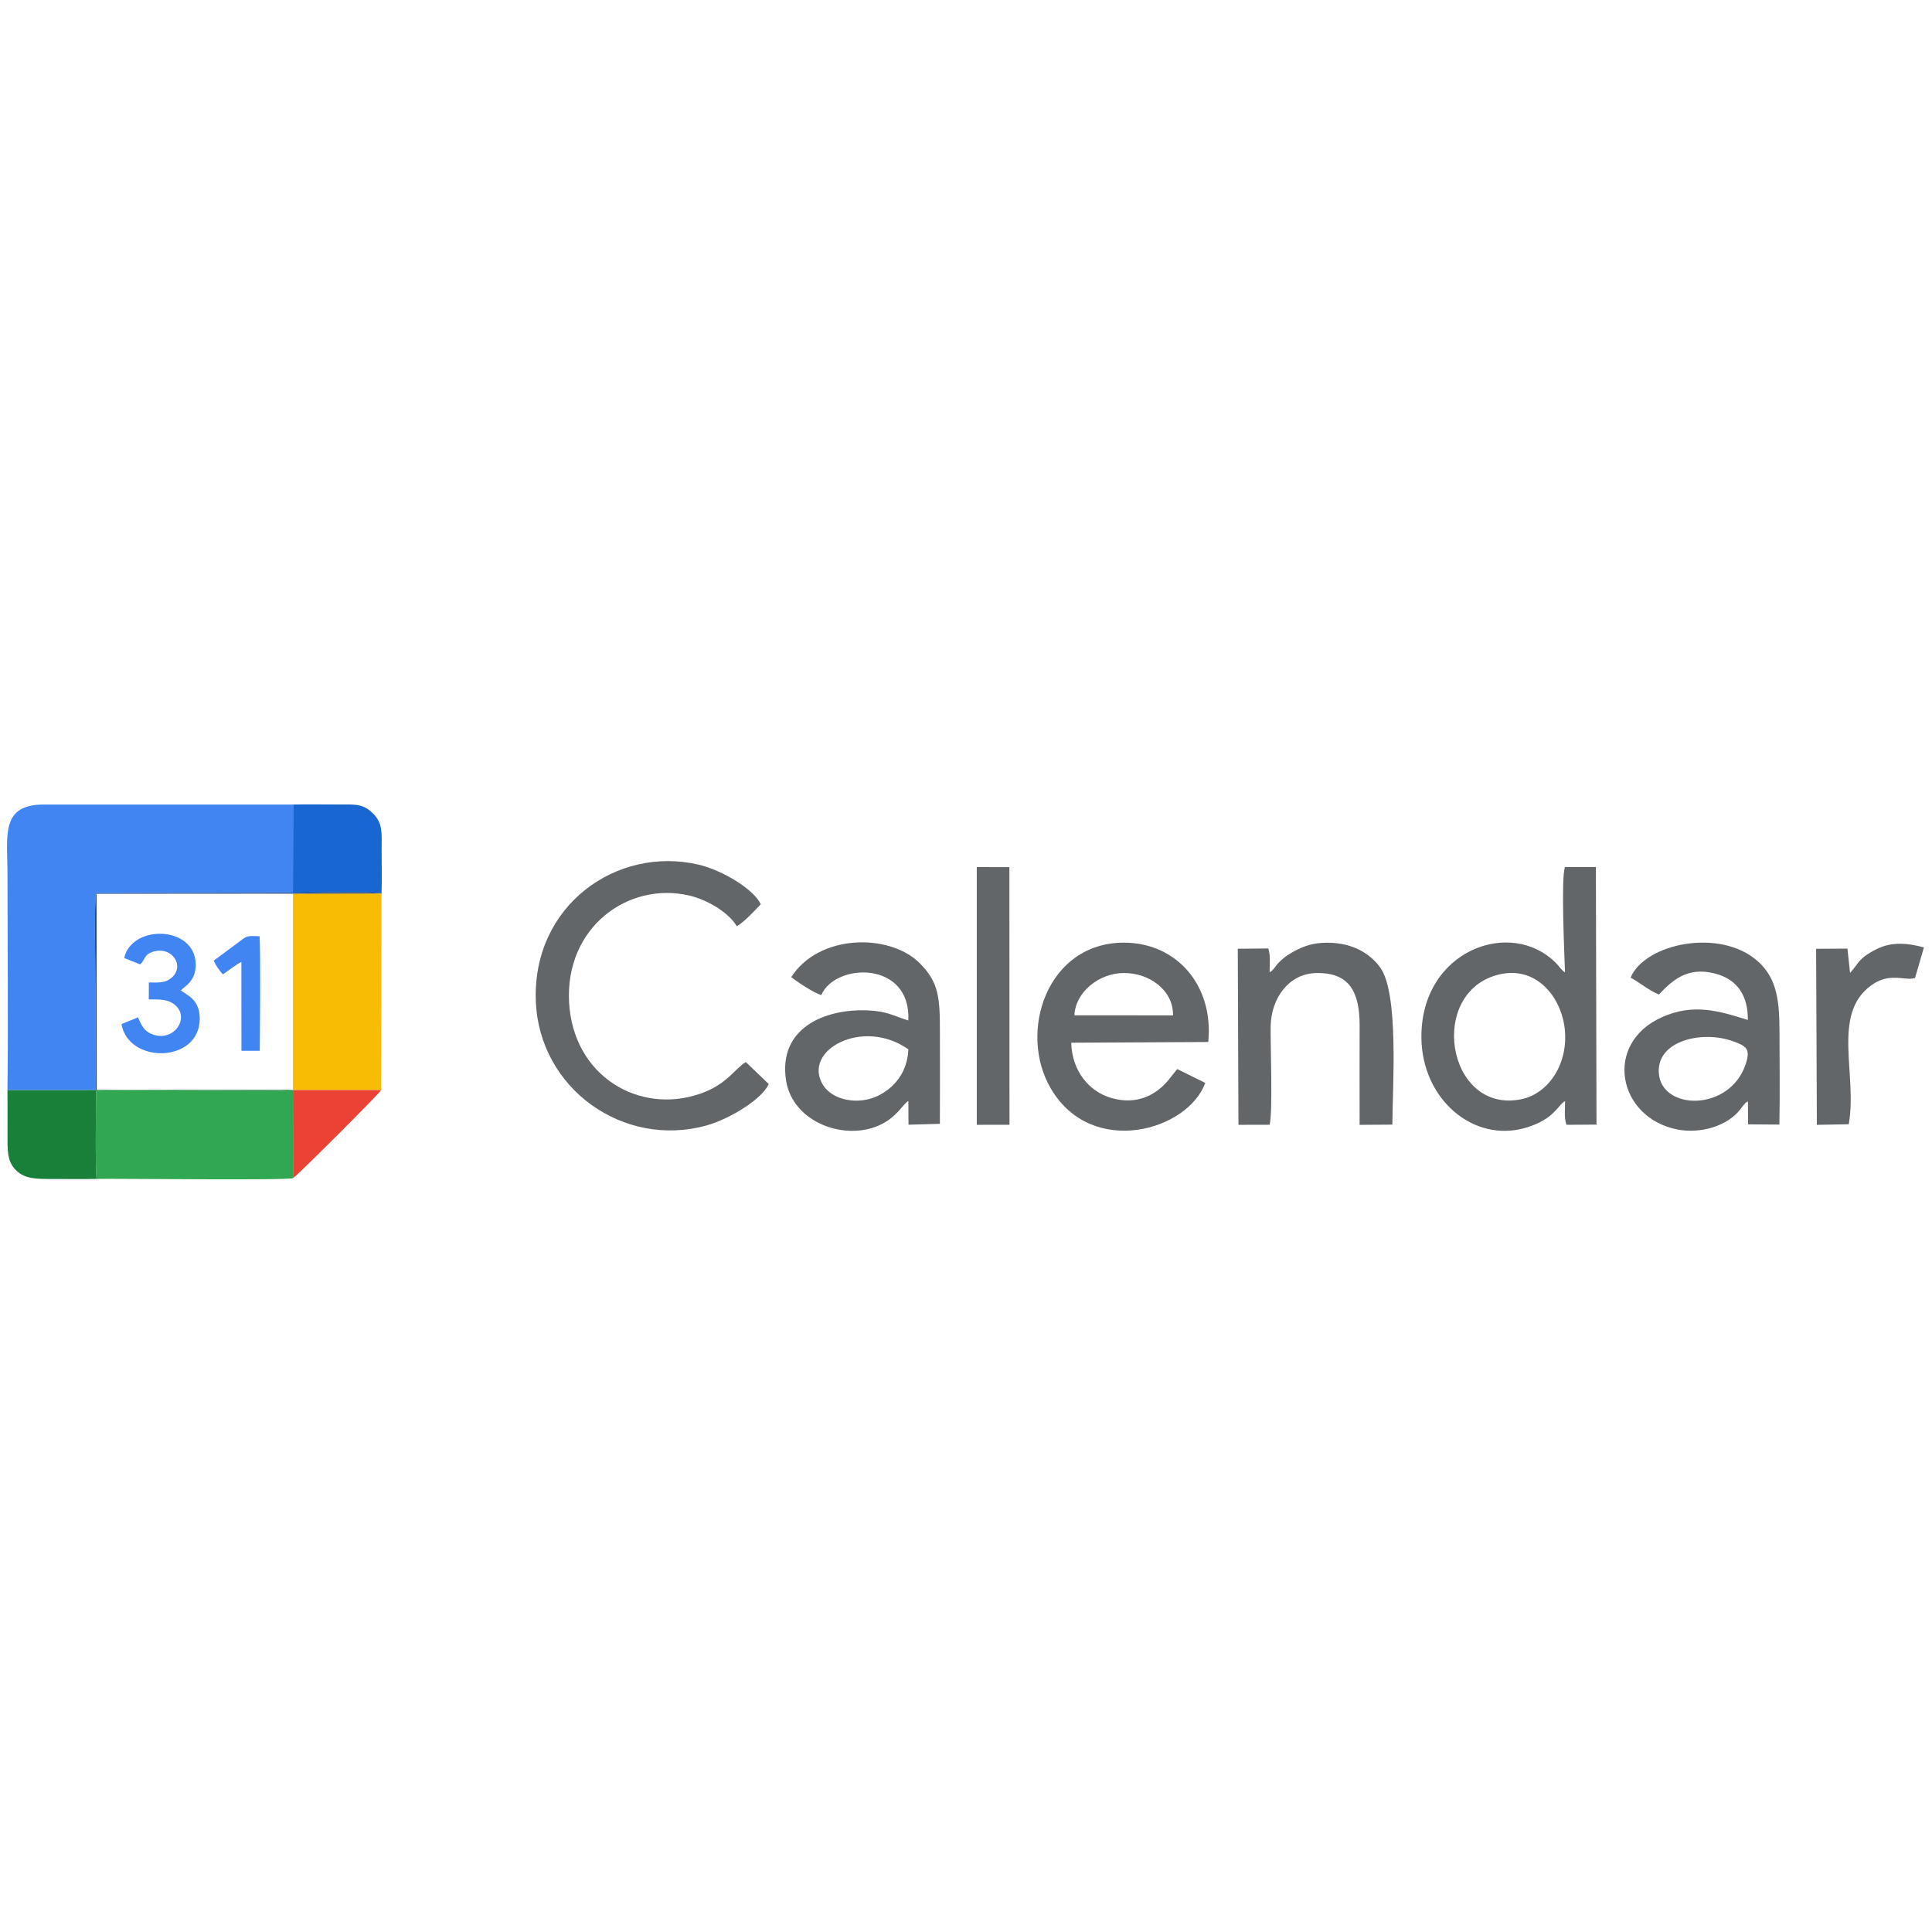 <?xml version="1.0" encoding="UTF-8"?>
<!DOCTYPE svg PUBLIC "-//W3C//DTD SVG 1.1//EN" "http://www.w3.org/Graphics/SVG/1.1/DTD/svg11.dtd">
<!-- Creator: CorelDRAW -->
<svg xmlns="http://www.w3.org/2000/svg" xml:space="preserve" width="50.8mm" height="50.8mm" version="1.1" shape-rendering="geometricPrecision" text-rendering="geometricPrecision" image-rendering="optimizeQuality" fill-rule="evenodd" clip-rule="evenodd"
viewBox="0 0 5080 5079.98"
 xmlns:xlink="http://www.w3.org/1999/xlink"
 xmlns:xodm="http://www.corel.com/coreldraw/odm/2003">
 <g id="Layer_x0020_1">
  <path fill="#4185F3" d="M19.63 2866.54l231.51 -0.15c1.03,-86.34 0.1,-173.25 0.1,-259.65 0,-38.99 -4.61,-236.92 1.75,-258.21l517.23 -1.11 0.44 -232 -653.89 -0.02c-116.76,-0.31 -97.07,80.98 -97.07,187.71 0,186.27 2.16,378.57 -0.07,563.43z"/>
  <path fill="#32A751" d="M254.13 3099.75c58.68,-0.96 503.54,4.25 516.42,-1.95l-0.29 -231.61 -2.6 -0.47c-18.71,7.9 -486.39,-3.85 -515.05,3.06 -0.11,35.18 -2.45,211.32 1.52,230.97z"/>
  <polygon fill="#F9BC04" points="770.26,2866.19 1002.27,2866.2 1003.16,2349.63 1004.28,2349.21 770.33,2349.77 "/>
  <path fill="#188038" d="M254.13 3099.75c-3.97,-19.65 -1.63,-195.79 -1.52,-230.97 28.66,-6.91 496.34,4.84 515.05,-3.06l-513.52 0.13 -3 0.54 -231.51 0.15c0.47,38.74 0.11,77.71 0.11,116.49 0,42.03 -1.44,71.24 23.06,94.74 23.59,22.64 54.15,22.23 94.73,22.2 38.67,-0.02 78.03,0.75 116.6,-0.22z"/>
  <path fill="#1866D1" d="M770.22 2347.42c39.32,0.07 211.69,-4.55 234.06,1.79l-1.12 0.42c1.41,-38.12 0.27,-78.24 0.27,-116.59 0,-42.69 3.62,-67.7 -22.23,-93.68 -26.99,-27.12 -48.41,-24.08 -93.68,-24.08 -38.78,0 -78.16,-0.67 -116.86,0.14l-0.44 232z"/>
  <path fill="#626669" d="M3943.93 2561.76c92.75,-20.85 156.71,54.31 169.2,134.3 14.79,94.69 -38.5,179.74 -114.43,194.54 -195.58,38.14 -246.88,-285.65 -54.77,-328.84zm170.98 -281.94c-10.75,29.43 -1.32,231.21 0.07,276.72 -9.32,-5.04 -13.71,-14.02 -22.69,-23.26 -118.32,-121.66 -356.68,-35.29 -354.85,194.96 1.3,162.16 136.95,277.64 274.25,237.08 76.46,-22.59 84.67,-60.62 103.57,-70.18 0.3,20.03 -3.4,44.61 3.86,62.44l78.74 -0.55 -1.61 -677.21 -81.34 0z"/>
  <path fill="#626669" d="M2021.22 2850.18l-60.15 -57.57c-28.76,16.91 -49.31,58.87 -120.29,83.33 -160.99,55.48 -333.49,-47.05 -344.36,-239.54 -11.21,-198.5 155.78,-319.05 315.74,-281.7 53.93,12.59 107.21,49.09 125.17,80.73 16.79,-8.51 49.98,-43.7 62.99,-57.78 -17.7,-39.12 -100.94,-89.68 -164,-104.31 -214.65,-49.81 -436.61,107.49 -427.45,358.4 8.41,230.57 230.73,388.49 449.17,327.41 62.6,-17.5 147.82,-71 163.18,-108.97z"/>
  <path fill="#626669" d="M2825.09 2669.58c2.57,-60.87 64.42,-110.98 130.03,-111.14 68.13,-0.17 130.29,45.74 129.25,111.33l-259.28 -0.19zm254.43 161.18c-37.36,50.56 -91.24,75.06 -156.65,56.51 -59.46,-16.86 -104.31,-71.48 -106.19,-145.57l360.28 -1.86c14.82,-147.99 -82.43,-261.27 -221.82,-261.22 -202.89,0.07 -279.25,236.36 -191.68,384.3 108.16,182.75 360.09,110.03 405.59,-15.52l-73.68 -36.38 -15.85 19.74z"/>
  <path fill="#626669" d="M4590.03 2798.35c-42.22,125.94 -223.18,122.2 -228.42,21.81 -4.47,-85.53 116.96,-111.3 196.16,-81.97 33.36,12.35 46.05,19.01 32.26,60.16zm-228.18 -183.41c32.21,-33.49 72.23,-74.51 146.81,-55.36 62.67,16.08 87.47,61.57 87.2,122.29 -76.61,-23.92 -143.12,-44.39 -226.14,-7.18 -154.67,69.32 -116.17,263.73 39.92,295 59.68,11.95 132.72,-7.25 168.5,-55.51 3.22,-4.36 4.29,-6.46 8.4,-10.6 8.59,-8.67 -3.91,0.41 9.53,-7.42l0.22 60.22 82.45 0.56c1.61,-80.14 0.26,-161.58 0.27,-241.86 0,-82.05 -6.16,-141.39 -55.97,-186.62 -98.79,-89.71 -298.05,-48.13 -335.54,42.04 24.43,13.28 47.1,33.11 74.35,44.44z"/>
  <path fill="#626669" d="M2388.5 2759.25c-2.75,61.48 -37.55,100.59 -78.57,121.35 -52.21,26.41 -121.19,12.32 -145.77,-27.51 -56.6,-91.75 105.52,-178.59 224.34,-93.84zm-229.09 -142.8c37.4,-86.11 236.72,-90.72 228.95,66.78 -41.12,-12.73 -55.62,-24.56 -108,-26.55 -114.09,-4.35 -234.55,47.84 -213.51,184.12 17.22,111.53 158.33,162.63 252.17,114.66 40.65,-20.78 55.78,-53.1 69.46,-60.45l0.33 62.3 82.53 -2.31c0.56,-79.91 0.08,-159.99 0.07,-239.92 -0.01,-90.97 -2,-132.78 -55.06,-184.32 -78.64,-76.38 -262.56,-75.62 -335.89,38.45 15.36,12.24 58.16,40.95 78.95,47.24z"/>
  <path fill="#626669" d="M3338.09 2957.54c9.17,-27.56 1.98,-214.48 3.01,-260.17 1.63,-73.03 47.74,-136.63 118.04,-138.76 91.09,-2.77 115.97,52.01 115.87,138.81 -0.11,86.75 -0.3,173.56 0,260.24l86.03 -0.57c0.69,-101.9 17.35,-343.84 -31.47,-412.45 -29.06,-40.85 -80.68,-69.61 -152.76,-65.51 -33.2,1.89 -58.48,12.76 -82.25,26.81 -14.58,8.61 -21.04,14.06 -32.05,24.93 -9.48,9.37 -14,20.93 -24.15,25.36 -0.33,-20.28 2.94,-43.73 -3.54,-62.29l-80.2 0.63 1.78 463 81.69 -0.03z"/>
  <path fill="#4185F3" d="M326.52 2518.92l41.95 16.88c13.25,-11.22 9.31,-26.36 35.25,-33.75 49.59,-14.12 82.54,38.15 47.9,68.44 -17.53,15.33 -35.17,12.71 -60.21,12.87l-0.24 44.39c27.97,0.09 50.25,-0.92 68.87,14.61 39.84,33.22 -1.57,97.12 -57.24,78.03 -22.91,-7.86 -30.27,-22.45 -39.88,-45.38l-43.49 17.73c17.97,105.36 204.73,103.03 205.78,-13.29 0.47,-51.79 -33.86,-62.57 -49.49,-75.31 7.16,-9.41 40.42,-23.13 38.9,-70.13 -3.25,-101.05 -168.33,-103.65 -188.1,-15.09z"/>
  <path fill="#EA4335" d="M770.55 3097.8c9.59,-5.07 225.52,-220.72 231.72,-231.6l-232.01 -0.01 0.29 231.61z"/>
  <polygon fill="#626669" points="2568.35,2957.57 2654.28,2957.53 2654.36,2951.73 2654.1,2280 2568.41,2279.94 2568.31,2285.62 "/>
  <path fill="#626669" d="M5058.74 2491.18c-41.38,-11.49 -84.5,-15.59 -123.49,3.94 -50.37,25.22 -46.98,37.39 -70.75,63.08l-6.84 -63.94 -82.37 0.49 1.95 462.87 83.83 -1.51c23.48,-131.19 -46.27,-289.81 59.72,-365.66 40.33,-28.86 73.75,-17.5 99.83,-16.92 1.13,0.02 2.52,-0.02 3.52,-0.05l6.91 -1.03c0.58,-1.24 2.35,-0.37 4.2,-0.57l23.49 -80.7z"/>
  <path fill="#4185F3" d="M586.48 2561.85c7.88,-5.45 41.28,-30.62 48.22,-32.38l0.16 233.5 48.19 -0.02c0.6,-53.04 2.32,-263.05 -0.49,-301.19 -17.03,-0.08 -29.24,-2.94 -41.15,5.25l-77.95 57.76c-0.24,-0.46 -0.96,0.99 -1.4,1.52 5.1,11.49 16.29,28.72 24.42,35.56z"/>
  <path fill="#23457B" d="M251.14 2866.39l3 -0.54 -0.32 -515.72 516.51 -0.36 233.95 -0.56c-22.37,-6.34 -194.74,-1.72 -234.06,-1.79l-517.23 1.11c-6.36,21.29 -1.75,219.22 -1.75,258.21 0,86.4 0.93,173.31 -0.1,259.65z"/>
 </g>
</svg>
